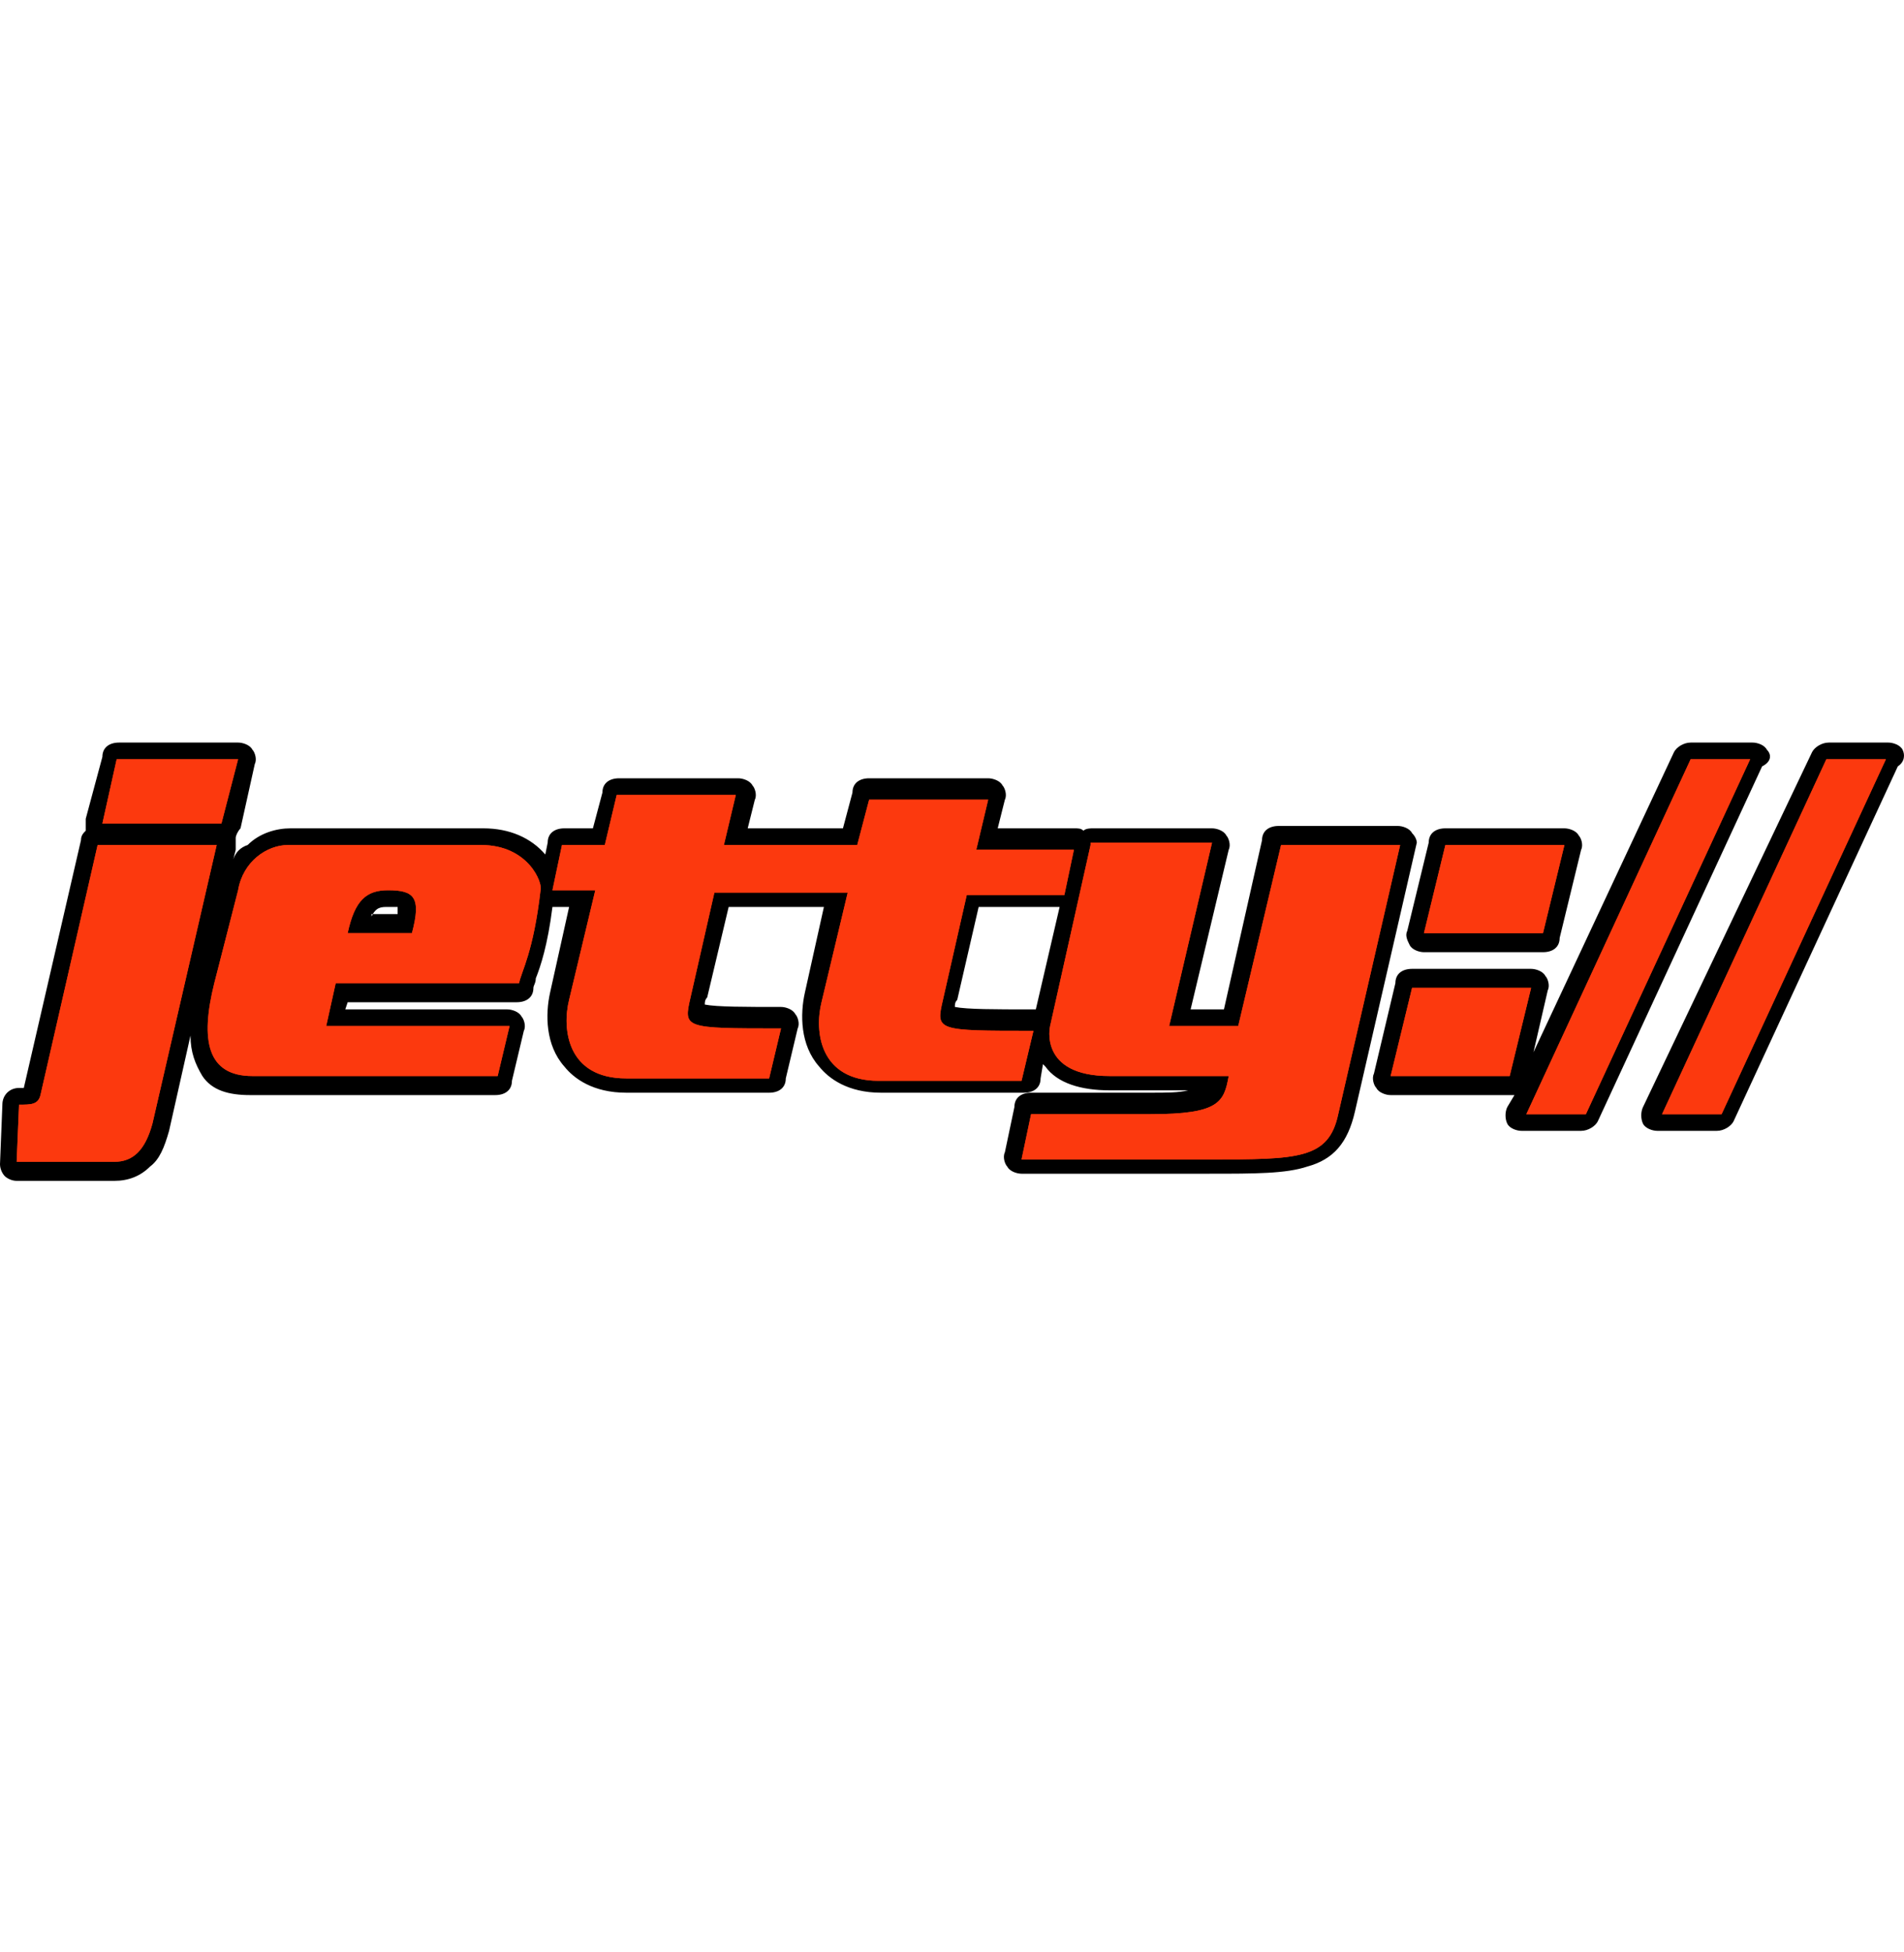 <svg width="40" height="41" viewBox="0 0 40 41" fill="none" xmlns="http://www.w3.org/2000/svg">
<path fill-rule="evenodd" clip-rule="evenodd" d="M21.761 21.197C21.711 21.197 21.711 21.197 21.661 21.197C20.91 21.197 20.31 21.197 20.06 21.146C20.06 21.096 20.06 21.047 20.11 20.997L20.56 19.046H22.261L21.761 21.197ZM7.804 19.246C7.904 19.046 8.004 19.046 8.154 19.046C8.254 19.046 8.354 19.046 8.354 19.046C8.354 19.046 8.354 19.096 8.354 19.196H7.804V19.246ZM29.665 17.495C29.615 17.395 29.465 17.345 29.365 17.345H26.863C26.663 17.345 26.513 17.445 26.513 17.645L25.713 21.197H25.013L25.813 17.845C25.863 17.745 25.813 17.595 25.763 17.545C25.713 17.445 25.563 17.395 25.463 17.395H22.962C22.912 17.395 22.811 17.395 22.761 17.445C22.711 17.395 22.661 17.395 22.561 17.395H20.96L21.111 16.794C21.161 16.694 21.111 16.544 21.061 16.494C21.011 16.394 20.86 16.344 20.76 16.344H18.259C18.059 16.344 17.909 16.444 17.909 16.644L17.709 17.395H15.708L15.858 16.794C15.908 16.694 15.858 16.544 15.808 16.494C15.758 16.394 15.608 16.344 15.508 16.344H13.007C12.806 16.344 12.656 16.444 12.656 16.644L12.456 17.395H11.856C11.656 17.395 11.506 17.495 11.506 17.695L11.456 17.945C11.156 17.595 10.705 17.395 10.155 17.395H6.103C5.803 17.395 5.453 17.495 5.203 17.745C5.053 17.795 4.952 17.895 4.902 18.045L4.952 17.845C4.952 17.745 4.952 17.695 4.952 17.595C4.952 17.545 5.003 17.445 5.053 17.395L5.353 16.044C5.403 15.944 5.353 15.794 5.303 15.744C5.253 15.644 5.103 15.594 5.003 15.594H2.501C2.301 15.594 2.151 15.694 2.151 15.894L1.801 17.195C1.801 17.295 1.801 17.345 1.801 17.445C1.751 17.495 1.701 17.545 1.701 17.645L0.5 22.847H0.45H0.4C0.2 22.847 0.05 22.997 0.05 23.198L0 24.448C0 24.548 0.05 24.648 0.1 24.698C0.15 24.748 0.25 24.798 0.35 24.798H2.401C2.701 24.798 2.951 24.698 3.152 24.498C3.352 24.348 3.452 24.098 3.552 23.748L4.002 21.747C4.002 22.097 4.102 22.347 4.252 22.597C4.452 22.897 4.802 22.997 5.253 22.997H10.405C10.605 22.997 10.755 22.897 10.755 22.697L11.005 21.647C11.056 21.547 11.005 21.397 10.956 21.347C10.905 21.247 10.755 21.197 10.655 21.197H7.254L7.304 21.047H10.855C11.056 21.047 11.206 20.946 11.206 20.746C11.206 20.696 11.256 20.646 11.256 20.546C11.356 20.296 11.506 19.846 11.606 19.046H11.956L11.556 20.846C11.456 21.297 11.456 21.947 11.856 22.397C12.056 22.647 12.456 22.947 13.157 22.947H16.158C16.358 22.947 16.508 22.847 16.508 22.647L16.758 21.597C16.808 21.497 16.758 21.347 16.708 21.297C16.658 21.197 16.508 21.146 16.408 21.146C15.658 21.146 15.058 21.146 14.807 21.096C14.807 21.047 14.807 20.997 14.857 20.946L15.308 19.046H17.309L16.909 20.846C16.808 21.297 16.808 21.947 17.209 22.397C17.409 22.647 17.809 22.947 18.509 22.947H21.511C21.711 22.947 21.861 22.847 21.861 22.647L21.911 22.347L21.961 22.397C22.211 22.747 22.711 22.897 23.312 22.897H24.962C24.762 22.947 24.512 22.947 24.162 22.947H21.661C21.461 22.947 21.311 23.047 21.311 23.248L21.111 24.198C21.061 24.298 21.111 24.448 21.161 24.498C21.211 24.598 21.361 24.648 21.461 24.648H25.413C26.363 24.648 27.014 24.648 27.464 24.498C28.014 24.348 28.314 23.998 28.464 23.348L29.765 17.695C29.765 17.695 29.765 17.595 29.665 17.495Z" fill="black"/>
<path fill-rule="evenodd" clip-rule="evenodd" d="M37.119 15.744C37.069 15.644 36.919 15.594 36.819 15.594H35.518C35.368 15.594 35.218 15.694 35.168 15.794L32.216 22.097L32.516 20.796C32.566 20.696 32.516 20.546 32.466 20.496C32.416 20.396 32.266 20.346 32.166 20.346H29.665C29.465 20.346 29.315 20.446 29.315 20.646L28.864 22.547C28.814 22.647 28.864 22.797 28.915 22.847C28.965 22.947 29.115 22.997 29.215 22.997H31.716C31.766 22.997 31.766 22.997 31.816 22.997L31.666 23.248C31.616 23.348 31.616 23.498 31.666 23.598C31.716 23.698 31.866 23.748 31.966 23.748H33.217C33.367 23.748 33.517 23.648 33.567 23.548L37.019 16.094C37.219 15.994 37.219 15.844 37.119 15.744Z" fill="black"/>
<path fill-rule="evenodd" clip-rule="evenodd" d="M29.615 19.846C29.665 19.946 29.815 19.996 29.915 19.996H32.416C32.616 19.996 32.766 19.896 32.766 19.696L33.217 17.845C33.267 17.745 33.217 17.595 33.166 17.545C33.117 17.445 32.966 17.395 32.866 17.395H30.365C30.165 17.395 30.015 17.495 30.015 17.695L29.565 19.546C29.515 19.646 29.565 19.746 29.615 19.846Z" fill="black"/>
<path fill-rule="evenodd" clip-rule="evenodd" d="M39.97 15.744C39.92 15.644 39.77 15.594 39.67 15.594H38.419C38.269 15.594 38.119 15.694 38.069 15.794L34.517 23.248C34.468 23.348 34.468 23.498 34.517 23.598C34.568 23.698 34.718 23.748 34.818 23.748H36.068C36.218 23.748 36.368 23.648 36.419 23.548L39.87 16.094C40.02 15.994 40.02 15.844 39.97 15.744Z" fill="black"/>
<path fill-rule="evenodd" clip-rule="evenodd" d="M38.369 15.944L34.917 23.398H36.168L39.62 15.944H38.369ZM35.518 15.944L32.066 23.398H33.317L36.768 15.944H35.518ZM29.665 20.746L29.215 22.597H31.716L32.166 20.746H29.665ZM30.365 17.745L29.915 19.596H32.416L32.866 17.745H30.365ZM22.911 17.745L22.061 21.547C22.061 21.547 21.811 22.597 23.312 22.597H25.813C25.713 23.148 25.613 23.398 24.162 23.398H21.661L21.461 24.348H25.413C27.264 24.348 27.914 24.348 28.114 23.398L29.415 17.745H26.913L26.013 21.547H24.562L25.463 17.695H22.911V17.745ZM8.154 18.695C8.704 18.695 8.854 18.845 8.654 19.596H7.304C7.454 18.895 7.704 18.695 8.154 18.695ZM6.053 17.745C5.603 17.745 5.102 18.095 5.002 18.695L4.502 20.646C4.202 21.847 4.352 22.597 5.303 22.597H10.455L10.705 21.547H6.853L7.053 20.646H10.905C10.955 20.396 11.206 19.996 11.356 18.695C11.406 18.545 11.105 17.745 10.105 17.745H6.053ZM2.451 15.944L2.151 17.294H4.652L5.002 15.944H2.451ZM2.051 17.745L0.85 22.997C0.8 23.198 0.65 23.198 0.4 23.198L0.35 24.398H2.401C2.801 24.398 3.051 24.148 3.202 23.598L4.552 17.745H2.051ZM12.956 16.694L12.706 17.745H11.806L11.606 18.695H12.506L11.956 20.996C11.806 21.597 11.906 22.647 13.156 22.647H16.158L16.408 21.597C14.357 21.597 14.357 21.597 14.507 20.946L15.008 18.745H16.908H17.108H17.809L17.259 21.046C17.108 21.647 17.209 22.697 18.459 22.697H21.461L21.711 21.647C19.66 21.647 19.66 21.647 19.81 20.996L20.31 18.795H22.361L22.561 17.845H20.51L20.76 16.794H18.259L18.009 17.745H17.309H17.108H15.208L15.458 16.694H12.956Z" fill="#FC390E"/>
<path fill-rule="evenodd" clip-rule="evenodd" d="M38.369 15.944L34.917 23.398H36.168L39.62 15.944H38.369ZM35.518 15.944L32.066 23.398H33.317L36.768 15.944H35.518ZM29.665 20.746L29.215 22.597H31.716L32.166 20.746H29.665ZM30.365 17.745L29.915 19.596H32.416L32.866 17.745H30.365ZM22.911 17.745L22.061 21.547C22.061 21.547 21.811 22.597 23.312 22.597H25.813C25.713 23.148 25.613 23.398 24.162 23.398H21.661L21.461 24.348H25.413C27.264 24.348 27.914 24.348 28.114 23.398L29.415 17.745H26.913L26.013 21.547H24.562L25.463 17.695H22.911V17.745ZM8.154 18.695C8.704 18.695 8.854 18.845 8.654 19.596H7.304C7.454 18.895 7.704 18.695 8.154 18.695ZM6.053 17.745C5.603 17.745 5.102 18.095 5.002 18.695L4.502 20.646C4.202 21.847 4.352 22.597 5.303 22.597H10.455L10.705 21.547H6.853L7.053 20.646H10.905C10.955 20.396 11.206 19.996 11.356 18.695C11.406 18.545 11.105 17.745 10.105 17.745H6.053ZM2.451 15.944L2.151 17.294H4.652L5.002 15.944H2.451ZM2.051 17.745L0.85 22.997C0.8 23.198 0.65 23.198 0.4 23.198L0.35 24.398H2.401C2.801 24.398 3.051 24.148 3.202 23.598L4.552 17.745H2.051ZM12.956 16.694L12.706 17.745H11.806L11.606 18.695H12.506L11.956 20.996C11.806 21.597 11.906 22.647 13.156 22.647H16.158L16.408 21.597C14.357 21.597 14.357 21.597 14.507 20.946L15.008 18.745H16.908H17.108H17.809L17.259 21.046C17.108 21.647 17.209 22.697 18.459 22.697H21.461L21.711 21.647C19.66 21.647 19.66 21.647 19.81 20.996L20.31 18.795H22.361L22.561 17.845H20.51L20.76 16.794H18.259L18.009 17.745H17.309H17.108H15.208L15.458 16.694H12.956Z" fill="#FC390E"/>
</svg>
